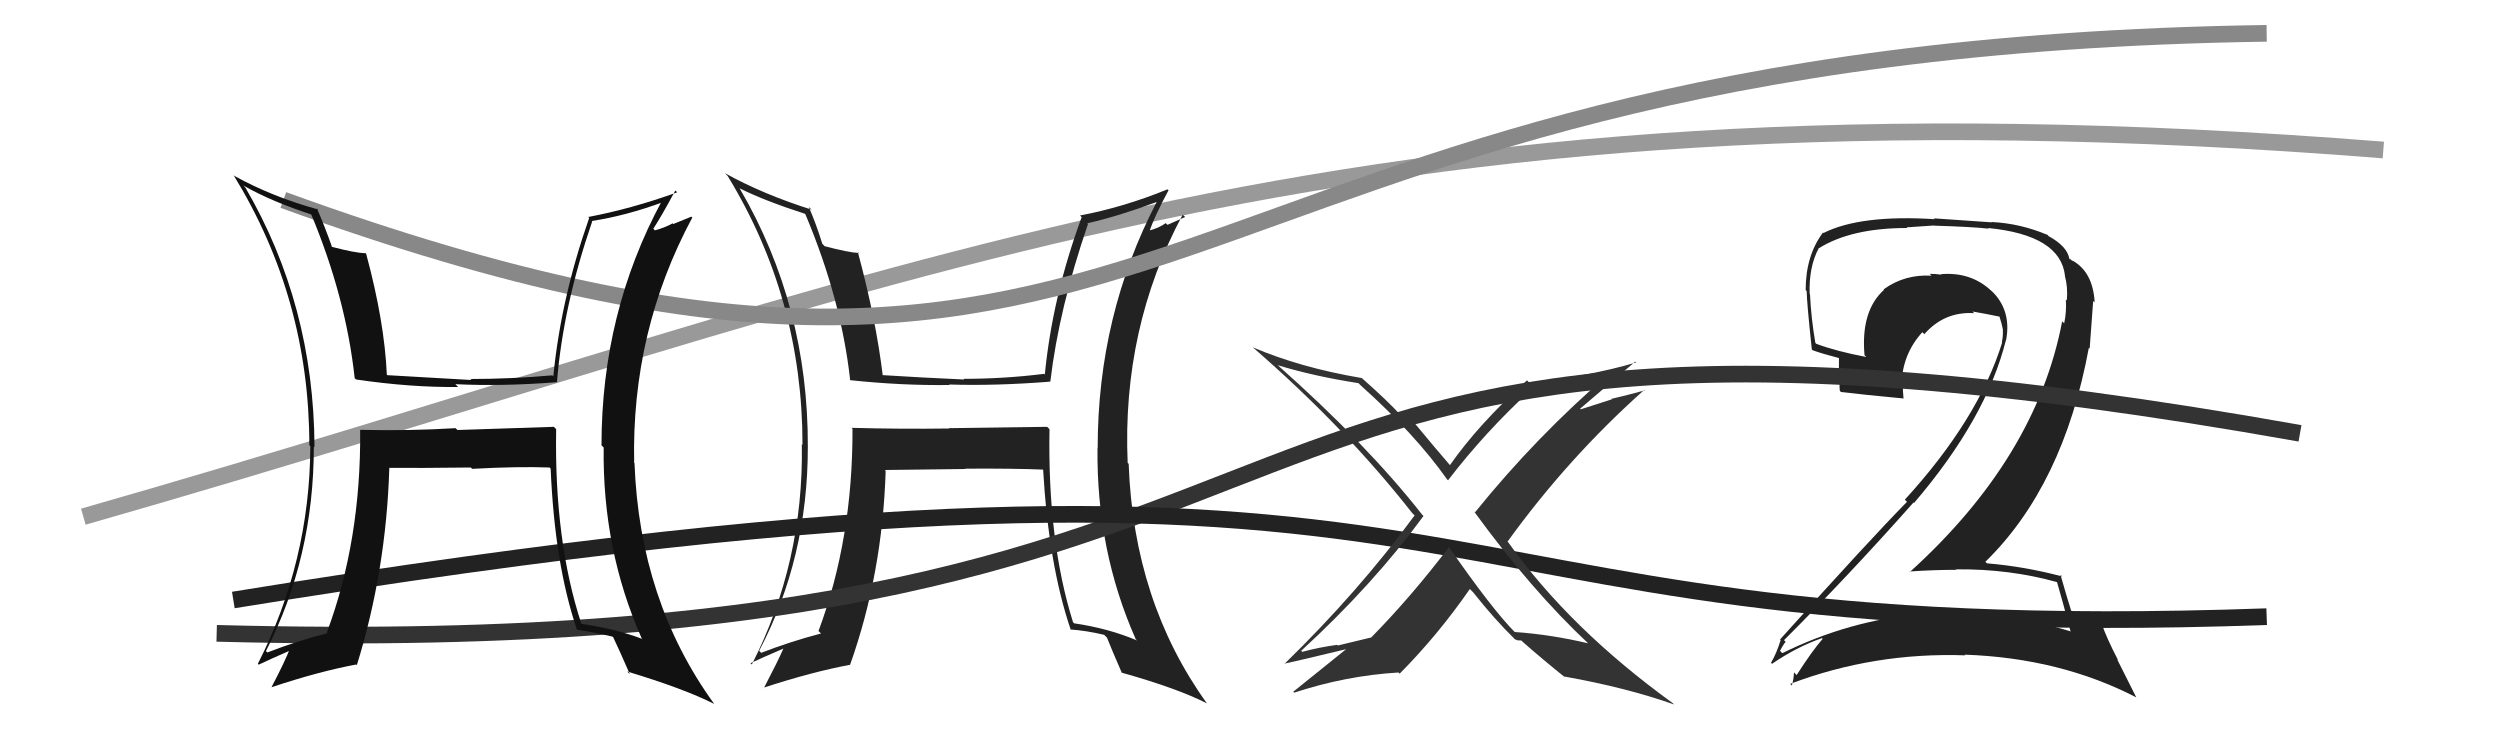 <svg xmlns="http://www.w3.org/2000/svg" width="150" height="44" viewBox="0,0,150,44"><path d="M5 31 C54 17,80 4,143 9" stroke="#999" fill="none"/><path fill="#222" d="M123.31 34.81L123.36 34.86L123.42 34.92Q123.71 35.90 124.24 37.91L124.25 37.92L124.20 37.87Q120.06 36.62 115.45 36.89L115.43 36.87L115.38 36.82Q110.94 37.21 106.94 39.19L106.86 39.11L106.80 39.05Q107.12 38.45 107.16 38.53L107.10 38.47L107.04 38.41Q110.89 34.57 114.81 30.15L114.72 30.06L114.84 30.18Q119.17 25.12 120.35 20.43L120.42 20.50L120.36 20.44Q120.72 18.59 119.45 17.41L119.60 17.57L119.46 17.43Q118.24 16.30 116.45 16.45L116.55 16.55L116.48 16.48Q116.13 16.43 115.79 16.43L115.77 16.42L115.89 16.54Q114.27 16.45 113.02 17.36L113.00 17.34L113.04 17.39Q111.64 18.65 111.87 21.31L111.99 21.43L111.98 21.42Q110.19 21.08 108.98 20.63L108.89 20.54L108.92 20.57Q108.67 19.11 108.60 17.66L108.77 17.83L108.58 17.64Q108.52 16.02 109.13 14.88L109.17 14.92L109.14 14.89Q111.08 13.68 114.43 13.68L114.40 13.64L116.04 13.53L116.05 13.54Q118.37 13.61 119.32 13.72L119.42 13.83L119.28 13.68Q123.63 14.11 123.90 16.55L123.98 16.63L123.89 16.54Q124.08 17.23 124.01 18.03L123.85 17.88L123.95 17.97Q124.00 18.71 123.85 19.40L123.74 19.29L123.73 19.28Q122.17 27.46 114.59 34.32L114.57 34.29L114.57 34.29Q116.02 34.19 117.39 34.19L117.25 34.04L117.37 34.16Q120.58 34.13 123.43 34.93ZM122.82 14.06L122.75 14.00L122.84 14.09Q121.20 13.40 119.49 13.32L119.50 13.34L116.03 13.10L116.08 13.15Q111.62 12.87 109.41 13.98L109.42 13.99L109.38 13.95Q108.34 15.34 108.34 17.40L108.36 17.42L108.40 17.47Q108.41 18.16 108.71 20.97L108.64 20.90L108.75 21.01Q109.25 21.20 110.43 21.51L110.34 21.42L110.33 22.44L110.50 22.60Q110.32 22.92 110.39 23.45L110.43 23.49L110.46 23.52Q111.76 23.68 114.23 23.91L114.19 23.86L114.21 23.88Q114.17 23.49 114.17 23.15L114.13 23.11L114.10 23.09Q114.12 21.28 115.34 19.93L115.42 20.01L115.46 20.05Q116.66 18.68 118.45 18.79L118.45 18.79L118.35 18.69Q119.22 18.84 119.98 19.00L119.92 18.93L119.96 18.97Q120.10 19.38 120.18 19.80L120.19 19.81L120.17 19.79Q120.19 20.19 120.11 20.53L120.05 20.47L120.13 20.55Q118.71 25.14 114.29 29.98L114.33 30.02L114.42 30.11Q112.25 32.31 106.80 38.37L106.76 38.32L106.84 38.40Q106.60 39.19 106.26 39.77L106.18 39.69L106.32 39.83Q107.79 38.82 109.31 38.29L109.31 38.28L109.36 38.33Q108.75 39.02 107.80 40.50L107.78 40.49L107.64 40.34Q107.62 40.78 107.51 41.13L107.41 41.03L107.42 41.03Q112.44 39.13 117.92 39.32L117.83 39.22L117.89 39.28Q123.60 39.48 128.17 41.84L128.18 41.85L127.03 39.56L127.09 39.62Q126.36 38.21 126.10 37.41L126.23 37.54L126.14 37.45Q125.43 37.04 124.21 36.62L124.18 36.59L124.29 36.71Q124.02 35.86 123.63 34.49L123.71 34.56L123.74 34.59Q121.50 33.99 119.22 33.80L119.22 33.80L119.12 33.71Q123.80 29.14 125.33 20.87L125.38 20.92L125.59 18.06L125.68 18.14Q125.58 16.33 124.36 15.64L124.33 15.62L124.36 15.68L124.20 15.52Q124.27 15.56 124.20 15.56L124.25 15.61L124.16 15.52Q124.03 14.78 122.92 14.17Z"/><path fill="#222" d="M62.88 25.66L62.83 25.61L56.93 25.69L56.95 25.71Q54.02 25.75 51.09 25.67L51.22 25.80L51.15 25.73Q51.17 32.34 49.11 37.86L49.30 38.05L49.26 38.01Q47.42 38.49 45.67 39.17L45.66 39.16L45.55 39.05Q48.47 33.49 48.47 26.82L48.41 26.76L48.47 26.82Q48.50 18.36 44.39 11.32L44.30 11.23L44.36 11.29Q45.83 12.03 48.30 12.83L48.37 12.90L48.32 12.85Q50.47 17.94 51.01 22.81L50.91 22.71L51.00 22.81Q54.12 23.14 56.97 23.10L56.95 23.08L56.94 23.07Q59.70 23.16 63.01 22.90L62.91 22.80L63.02 22.90Q63.53 18.54 65.28 13.44L65.15 13.31L65.23 13.40Q67.15 12.96 69.40 12.12L69.29 12.01L69.40 12.12Q65.86 18.93 65.86 26.89L65.73 26.76L65.85 26.88Q65.78 33.01 68.14 38.34L68.08 38.29L68.23 38.43Q66.51 37.70 64.45 37.40L64.38 37.33L64.38 37.33Q62.85 32.45 62.97 25.75ZM64.19 37.74L64.11 37.66L64.22 37.77Q65.15 37.83 66.25 38.09L66.27 38.11L66.42 38.26Q66.66 38.88 67.31 40.37L67.29 40.35L67.30 40.36Q70.62 41.29 72.41 42.20L72.51 42.29L72.42 42.21Q68.02 36.10 67.72 27.83L67.62 27.73L67.66 27.78Q67.31 19.70 70.96 12.88L71.11 13.02L70.05 13.49L69.94 13.39Q69.53 13.69 68.92 13.84L68.96 13.89L68.96 13.89Q69.27 12.98 70.11 11.42L70.13 11.43L70.05 11.36Q67.43 12.43 64.80 12.93L64.88 13.01L64.90 13.03Q63.15 17.78 62.69 22.46L62.78 22.55L62.65 22.43Q60.25 22.73 57.82 22.73L57.83 22.74L57.85 22.77Q55.35 22.66 52.83 22.50L52.90 22.57L52.98 22.65Q52.57 19.20 51.47 15.12L51.60 15.25L51.52 15.18Q50.92 15.15 49.47 14.77L49.53 14.82L49.34 14.63Q48.97 13.43 48.52 12.40L48.53 12.42L48.70 12.58Q45.79 11.66 43.51 10.40L43.48 10.38L43.66 10.56Q48.15 17.90 48.15 26.69L48.07 26.61L48.11 26.65Q48.23 33.74 45.11 39.87L44.93 39.69L45.03 39.79Q45.71 39.47 47.04 38.90L47.17 39.04L47.02 38.88Q46.66 39.70 45.86 41.23L45.97 41.34L45.88 41.24Q48.74 40.31 50.99 39.89L50.95 39.85L51.00 39.90Q52.95 34.42 53.14 28.25L52.99 28.11L53.08 28.20Q54.74 28.18 57.94 28.14L57.92 28.13L57.91 28.12Q60.79 28.10 62.69 28.18L62.67 28.15L62.58 28.06Q62.91 33.88 64.25 37.80Z"/><path d="M13 38 C88 40,65 13,138 26" stroke="#333" fill="none"/><path d="M17 12 C72 32,67 3,136 2" stroke="#888" fill="none"/><path d="M14 36 C94 23,80 39,136 37" stroke="#222" fill="none"/><path fill="#111" d="M33.23 25.61L33.23 25.61L27.45 25.80L27.33 25.69Q24.54 25.86 21.61 25.79L21.50 25.68L21.61 25.79Q21.67 32.43 19.61 37.95L19.59 37.93L19.65 37.99Q17.80 38.46 16.04 39.15L15.97 39.08L15.96 39.06Q18.83 33.45 18.83 26.79L18.88 26.83L18.87 26.82Q18.83 18.29 14.72 11.25L14.73 11.26L14.60 11.13Q16.30 12.10 18.77 12.90L18.78 12.91L18.64 12.78Q20.75 17.81 21.28 22.68L21.29 22.70L21.37 22.77Q24.63 23.25 27.49 23.22L27.39 23.12L27.32 23.05Q30.13 23.19 33.44 22.93L33.32 22.80L33.42 22.91Q33.78 18.39 35.53 13.29L35.56 13.32L35.50 13.26Q37.55 12.95 39.80 12.12L39.71 12.03L39.72 12.04Q36.09 18.76 36.09 26.72L36.16 26.79L36.22 26.85Q36.14 32.97 38.50 38.30L38.56 38.36L38.52 38.33Q36.94 37.73 34.88 37.43L34.78 37.32L34.88 37.42Q33.25 32.45 33.37 25.75ZM34.53 37.69L34.57 37.73L34.63 37.78Q35.66 37.94 36.76 38.20L36.81 38.25L36.79 38.23Q37.14 38.96 37.79 40.45L37.82 40.48L37.63 40.29Q41.07 41.33 42.86 42.24L42.79 42.18L42.84 42.22Q38.38 36.05 38.07 27.79L38.04 27.76L38.05 27.77Q37.88 19.87 41.54 13.05L41.48 13.00L40.40 13.44L40.36 13.40Q39.90 13.66 39.29 13.82L39.28 13.81L39.20 13.72Q39.68 12.99 40.52 11.43L40.49 11.40L40.63 11.54Q37.92 12.52 35.29 13.02L35.18 12.90L35.35 13.08Q33.66 17.89 33.20 22.57L33.21 22.59L33.14 22.52Q30.66 22.74 28.22 22.74L28.15 22.66L28.29 22.80Q25.75 22.66 23.24 22.51L23.20 22.47L23.21 22.48Q23.07 19.30 21.97 15.23L22.04 15.29L21.93 15.19Q21.36 15.19 19.91 14.81L19.83 14.72L19.92 14.81Q19.46 13.52 19.01 12.49L19.01 12.49L19.09 12.57Q16.36 11.82 14.07 10.56L13.98 10.47L14.01 10.50Q18.56 17.91 18.56 26.71L18.50 26.64L18.62 26.77Q18.59 33.70 15.47 39.83L15.45 39.81L15.52 39.88Q16.19 39.56 17.52 38.98L17.56 39.03L17.41 38.88Q17.08 39.73 16.28 41.25L16.29 41.26L16.27 41.24Q19.12 40.29 21.37 39.87L21.44 39.94L21.41 39.91Q23.17 34.24 23.36 28.07L23.45 28.16L23.36 28.07Q25.05 28.09 28.25 28.05L28.34 28.14L28.33 28.13Q31.07 27.98 32.97 28.05L32.95 28.03L33.04 28.12Q33.28 33.84 34.61 37.76Z"/><path fill="#333" d="M95.31 38.62L95.22 38.53L95.29 38.60Q93.05 38.07 90.88 37.92L91.02 38.06L90.93 37.97Q89.54 36.58 86.88 32.74L86.89 32.75L86.95 32.81Q84.67 35.81 82.27 38.25L82.26 38.25L80.27 38.73L80.23 38.69Q79.13 38.84 78.14 39.11L78.14 39.11L78.07 39.05Q82.40 35.07 85.41 30.96L85.32 30.87L85.33 30.88Q82.04 26.68 76.63 21.88L76.63 21.88L76.66 21.91Q78.81 22.57 81.51 22.99L81.51 22.99L81.65 23.13Q84.93 26.07 86.83 28.77L86.92 28.85L86.88 28.82Q89.13 25.89 91.87 23.38L91.82 23.33L91.75 23.26Q94.75 22.86 96.57 22.37L96.59 22.38L96.59 22.39Q92.19 26.17 88.50 30.74L88.39 30.63L88.43 30.67Q91.88 35.41 95.34 38.65ZM98.20 21.78L98.07 21.65L98.16 21.75Q95.28 22.60 91.74 22.94L91.71 22.91L91.62 22.82Q88.70 25.46 86.98 27.93L87.03 27.98L87.17 28.11Q86.24 27.04 84.60 25.06L84.55 25.00L84.40 25.05L84.34 24.98Q84.23 24.98 84.11 24.98L84.19 25.06L84.06 24.93Q83.29 24.08 81.65 22.63L81.72 22.70L81.69 22.68Q78.03 22.06 75.17 20.84L75.27 20.94L75.18 20.85Q80.70 25.64 84.73 30.78L84.84 30.89L84.88 30.92Q81.49 35.53 77.07 39.83L77.07 39.83L77.06 39.82Q77.35 39.77 80.86 38.93L80.71 38.79L80.83 38.90Q79.24 40.17 77.60 41.50L77.54 41.44L77.65 41.56Q80.75 40.54 83.91 40.35L84.01 40.45L83.98 40.42Q86.29 38.09 88.19 35.34L88.28 35.43L88.39 35.54Q89.68 37.17 90.89 38.35L90.83 38.29L90.91 38.37Q91.05 38.39 91.12 38.47L91.08 38.42L91.28 38.43L91.35 38.50Q92.61 39.61 93.95 40.68L93.95 40.68L93.85 40.59Q97.56 41.25 100.45 42.27L100.31 42.14L100.38 42.20Q94.20 37.73 90.51 32.56L90.50 32.55L90.45 32.50Q94.09 27.46 98.66 23.39L98.73 23.46L98.69 23.42Q97.68 23.70 96.69 23.93L96.71 23.96L94.84 24.56L94.81 24.52Q95.94 23.56 98.11 21.70Z"/></svg>